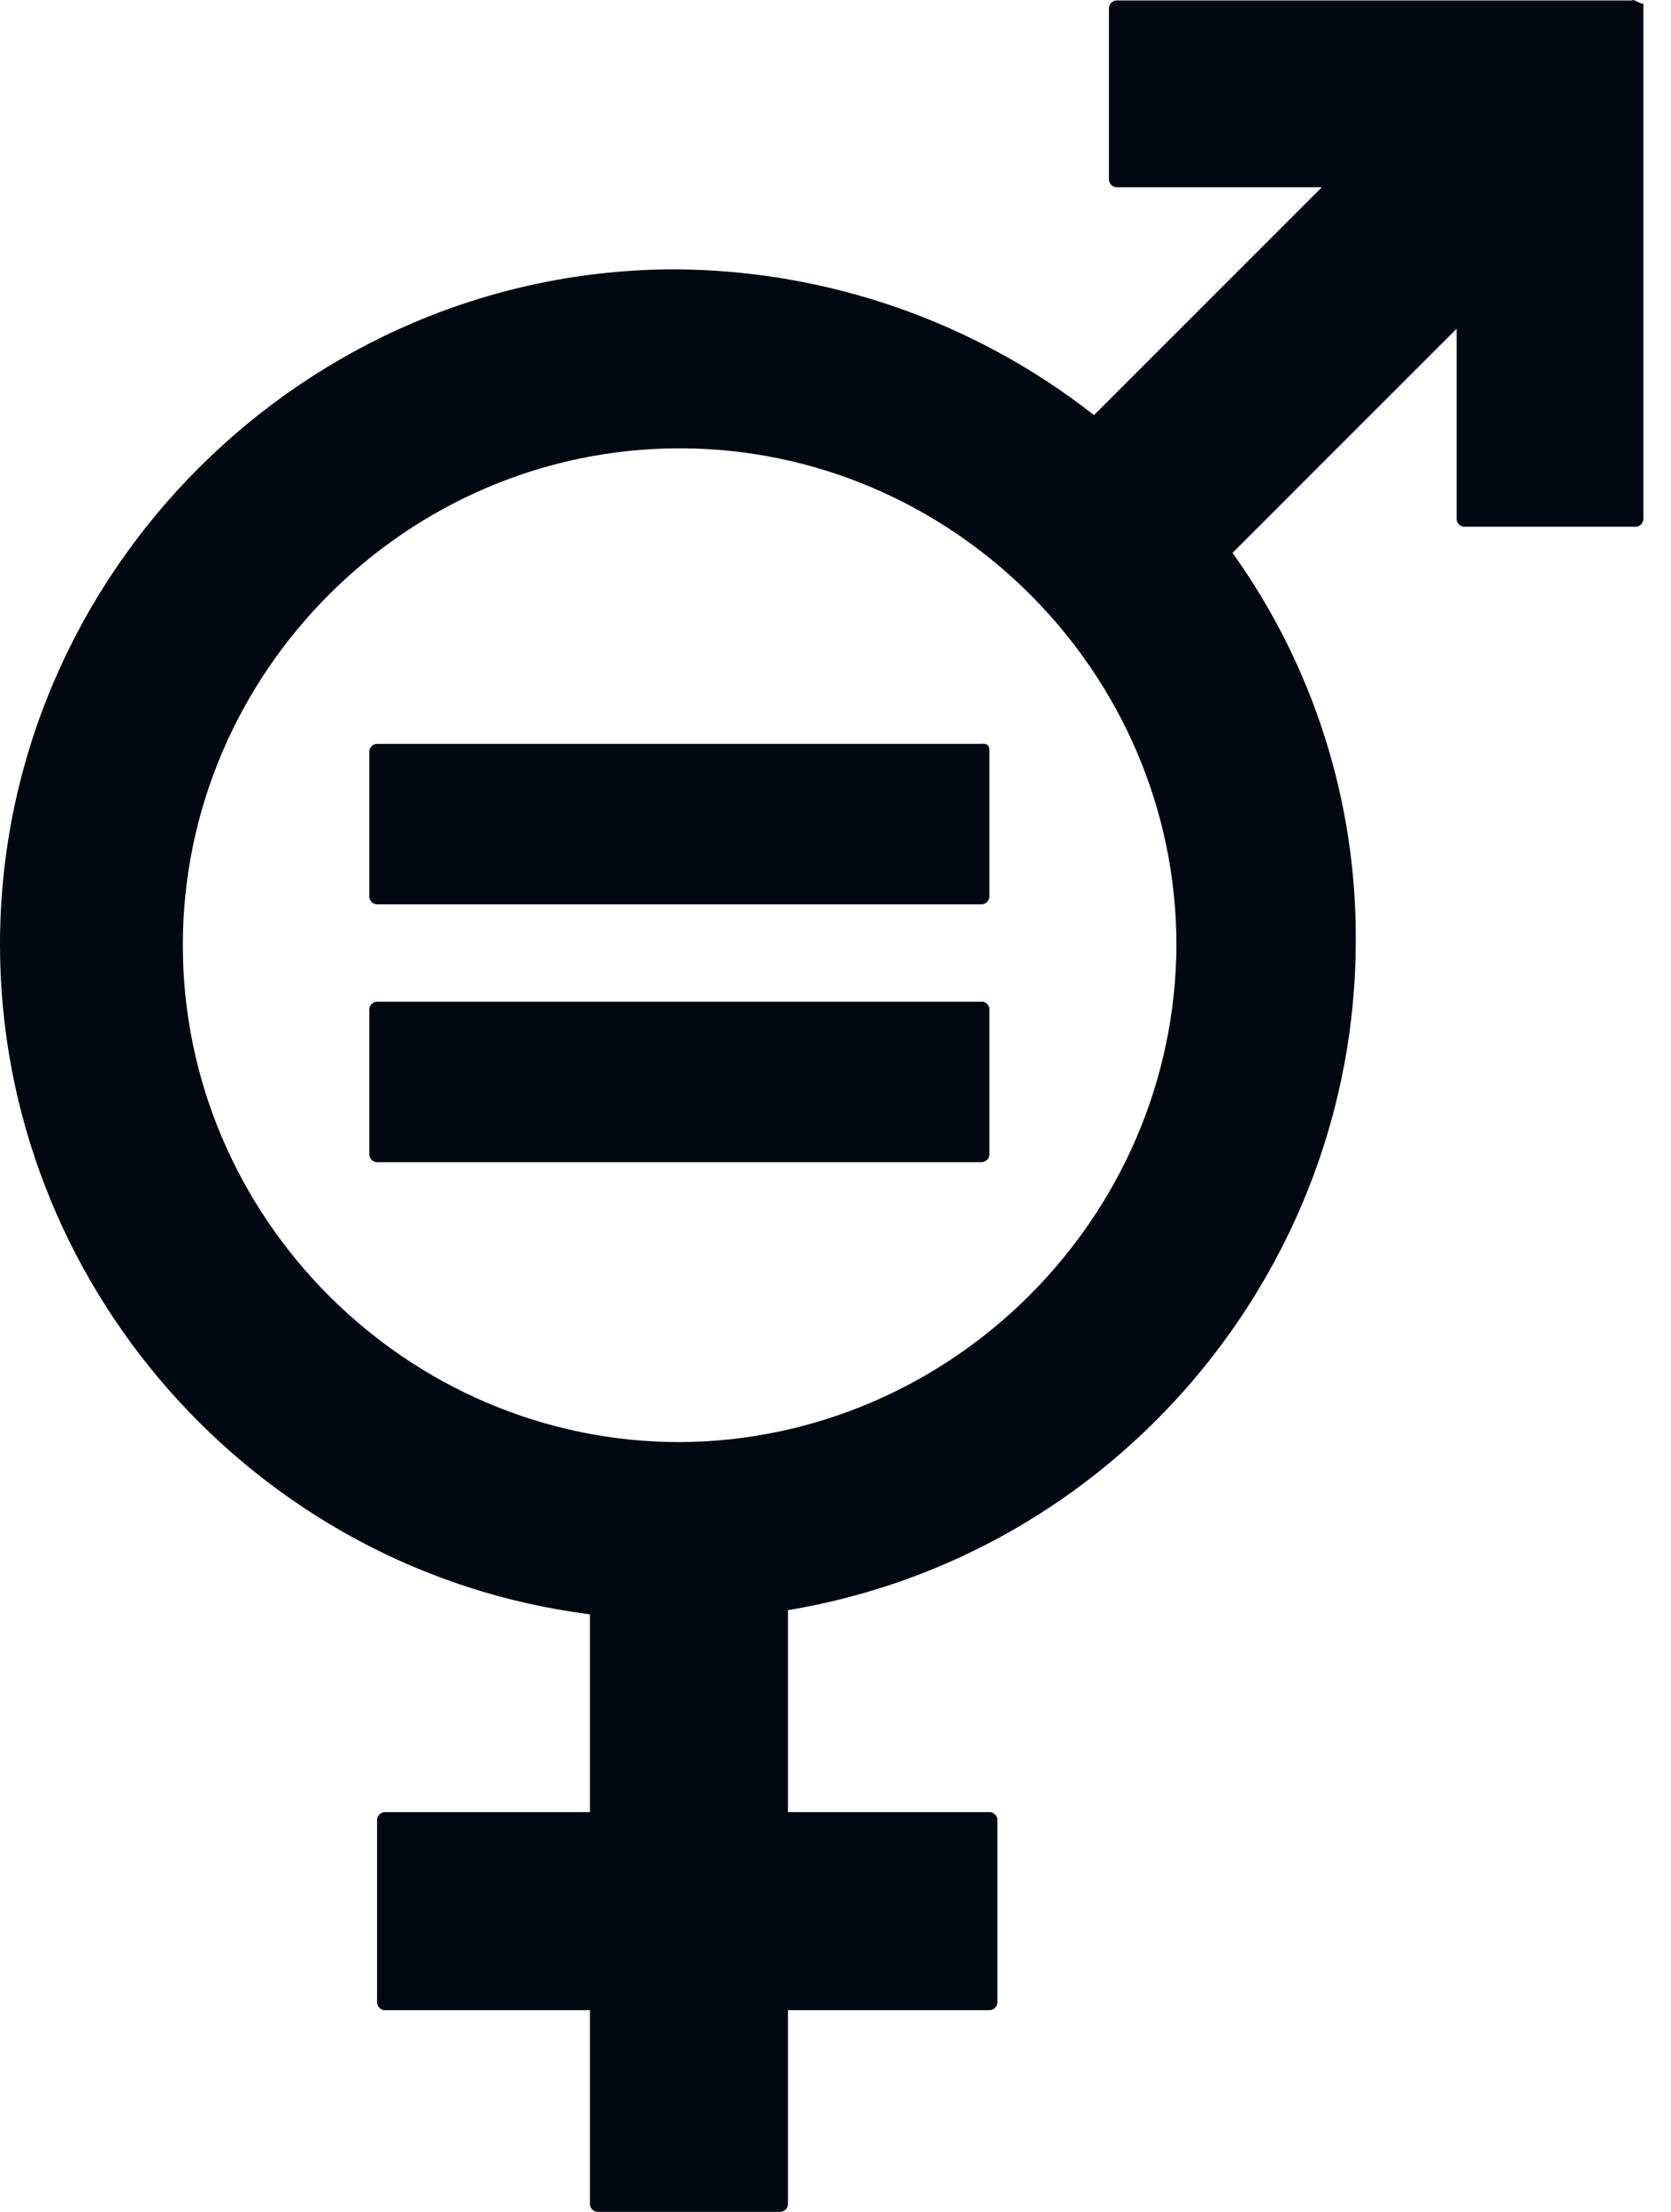 <svg width="34" height="45" viewBox="0 0 34 45" fill="none" xmlns="http://www.w3.org/2000/svg">
<path d="M33.204 0.009H22.715C22.634 0.014 22.569 0.08 22.564 0.161V3.657C22.569 3.738 22.634 3.804 22.715 3.809H26.896L22.26 8.445C19.83 6.541 16.834 5.498 13.747 5.48H13.736C6.2 5.48 0 11.681 0 19.216C0 26.1 5.175 31.975 12.004 32.843V36.867H7.824C7.743 36.872 7.677 36.938 7.672 37.019V40.744C7.677 40.825 7.743 40.891 7.824 40.896H12.004V44.848C12.009 44.929 12.075 44.995 12.156 45H15.88C15.961 44.995 16.027 44.929 16.032 44.848V40.896H20.142C20.223 40.891 20.288 40.825 20.294 40.744V37.019C20.288 36.938 20.223 36.872 20.142 36.867H16.032V32.758C22.662 31.66 27.576 25.873 27.586 19.153C27.605 16.32 26.728 13.552 25.078 11.248L29.638 6.688V10.565C29.643 10.645 29.709 10.711 29.79 10.716H33.286C33.367 10.711 33.433 10.645 33.438 10.565V0.076C33.362 0.076 33.286 0 33.21 0M13.828 29.339C8.283 29.339 3.72 24.775 3.72 19.23C3.72 13.685 8.283 9.121 13.828 9.121C19.373 9.121 23.937 13.685 23.937 19.23C23.912 24.766 19.365 29.314 13.828 29.339Z" fill="#000812"/>
<path d="M19.979 15.134H7.666C7.585 15.139 7.519 15.205 7.514 15.286V18.247C7.519 18.328 7.585 18.394 7.666 18.399H19.979C20.06 18.394 20.126 18.328 20.131 18.247V15.283C20.131 15.131 20.055 15.131 19.979 15.131" fill="#000812"/>
<path d="M19.979 20.379H7.666C7.585 20.384 7.519 20.45 7.514 20.531V23.492C7.519 23.573 7.585 23.639 7.666 23.644H19.979C20.06 23.639 20.126 23.573 20.131 23.492V20.527C20.126 20.447 20.06 20.381 19.979 20.376" fill="#000812"/>
</svg>
